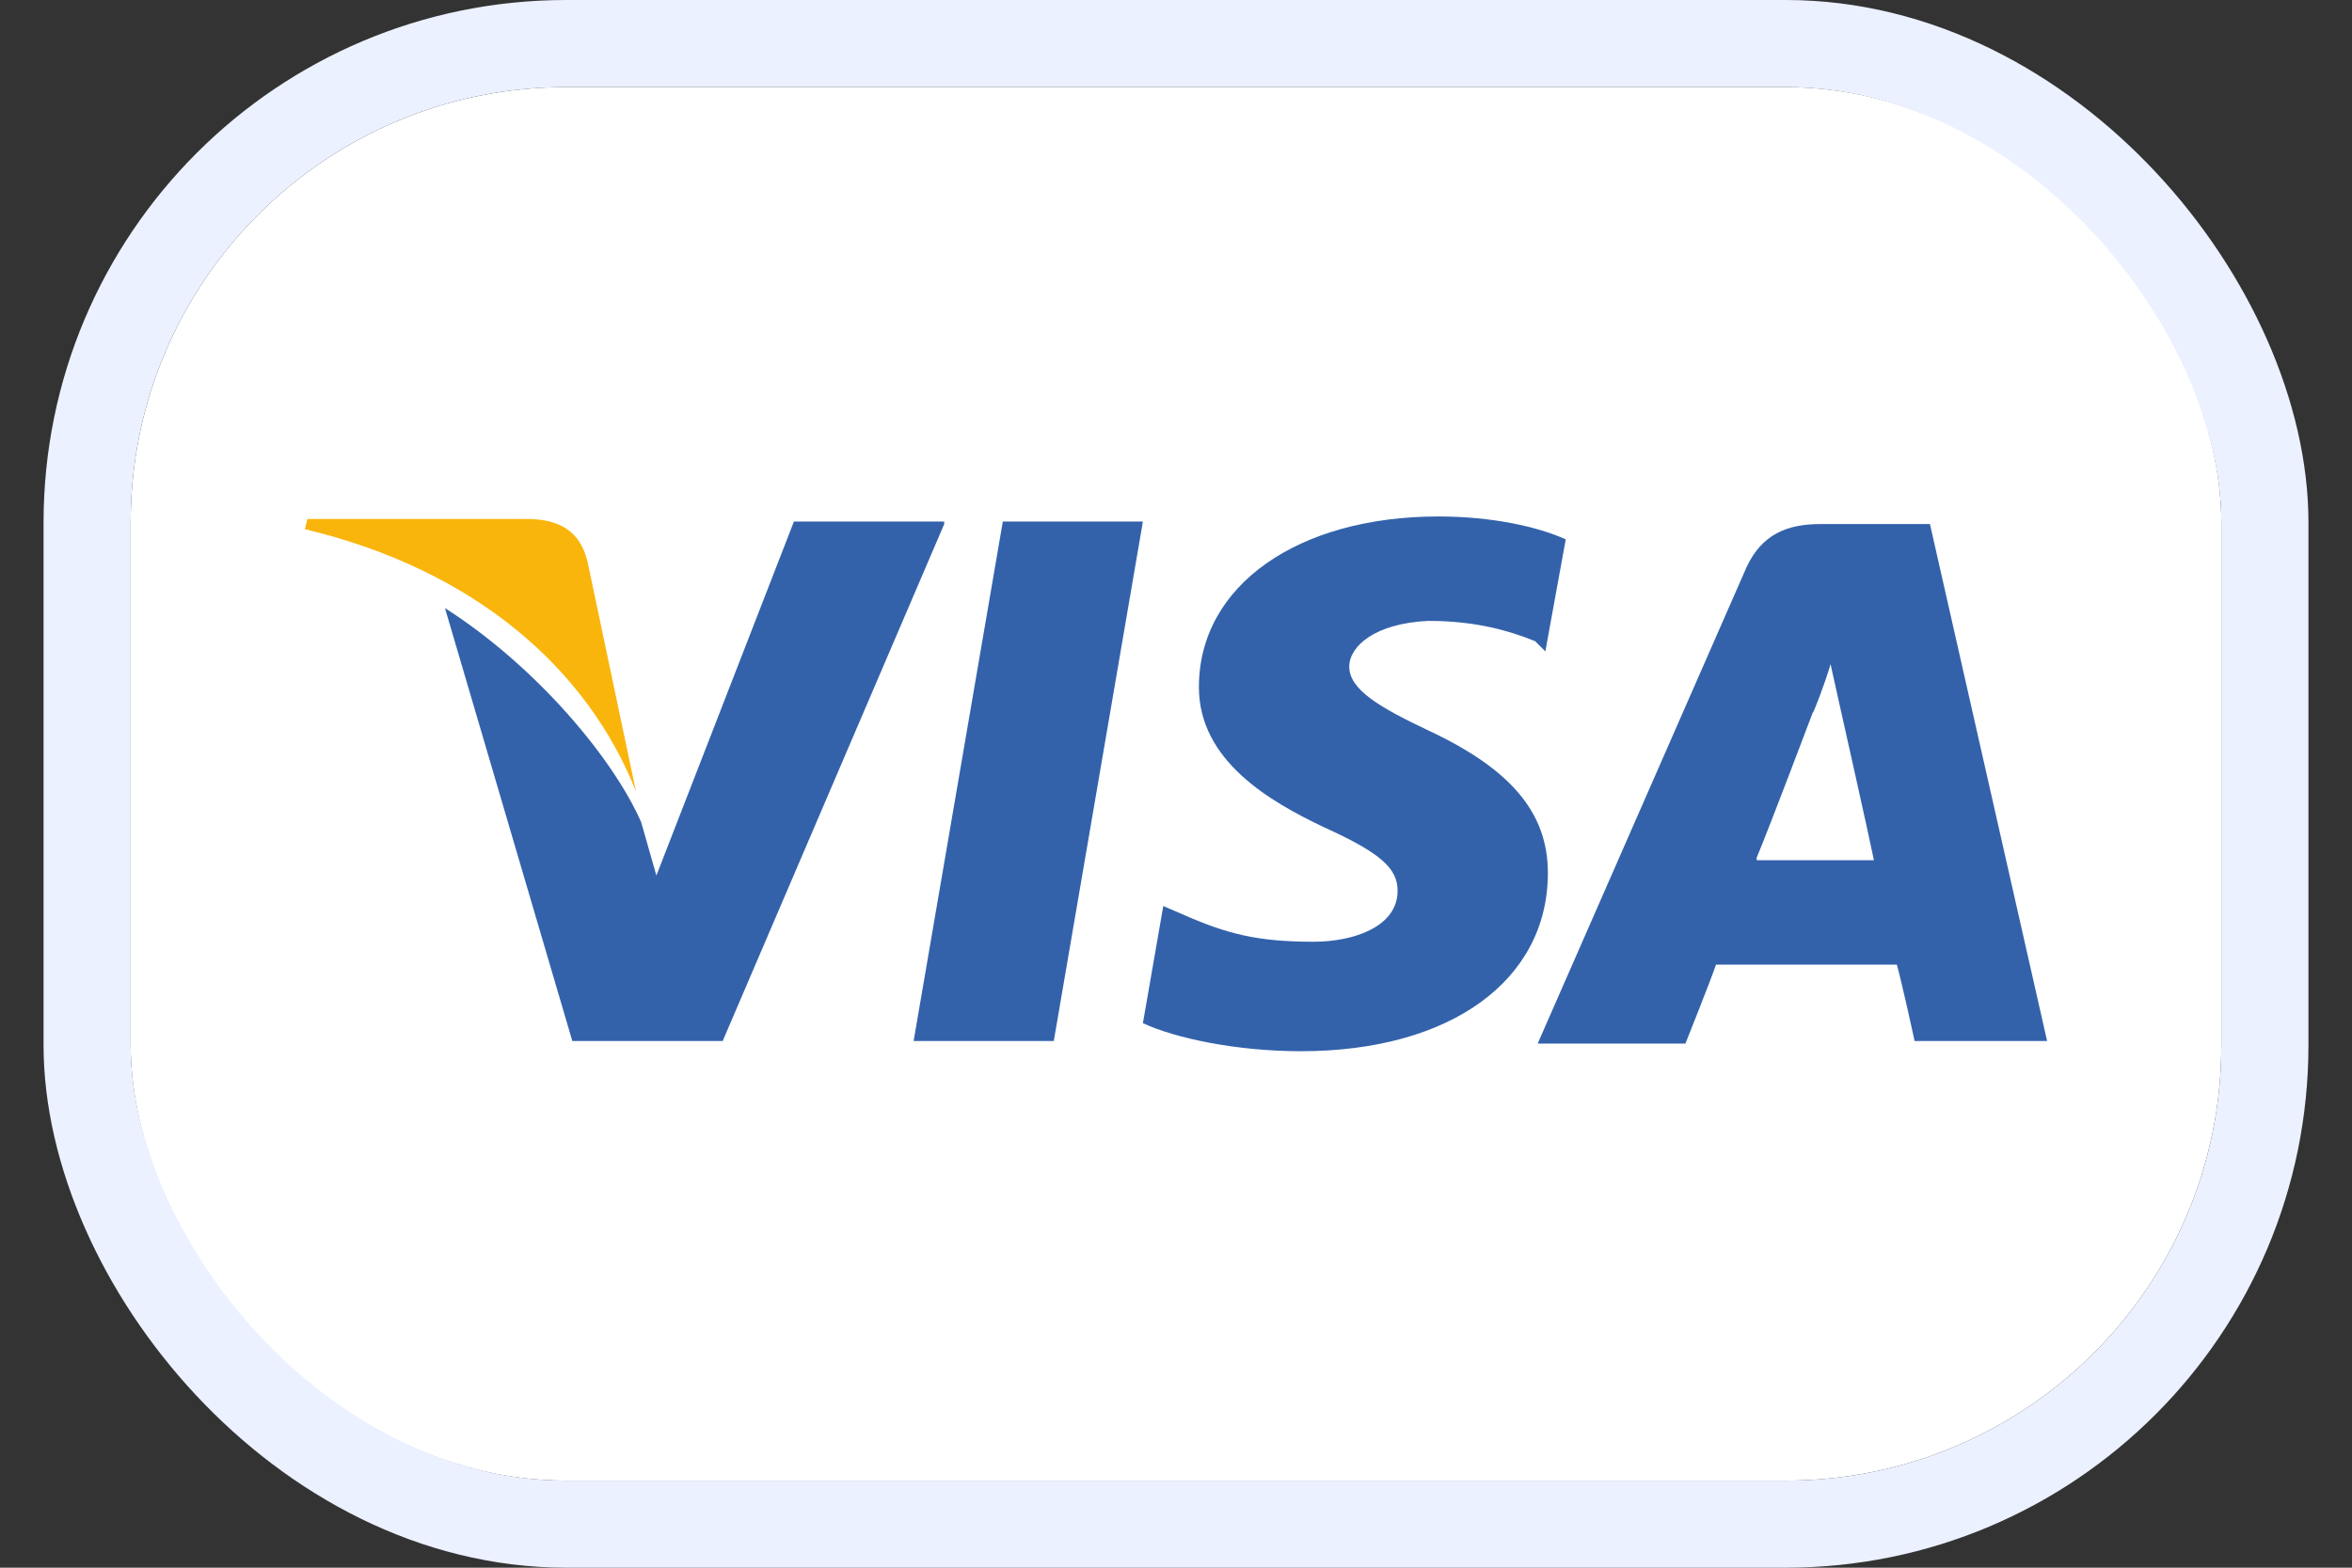 <svg width="27" height="18" viewBox="0 0 27 18" fill="none" xmlns="http://www.w3.org/2000/svg">
<rect x="0" y="0" width="27" height="18" fill="#333333" stroke="none"/>
<g clip-path="url(#clip0_642_1158)">
<path d="M3.5 0.5C2.119 0.5 1 1.619 1 3V15C1 16.381 2.119 17.5 3.5 17.5H23.5C24.881 17.5 26 16.381 26 15V3C26 1.619 24.881 0.5 23.5 0.5H3.5Z" fill="white" stroke="#BAD2FF"/>
<path d="M22.155 6.017H20.898C20.517 6.017 20.225 6.134 20.049 6.514L17.652 11.982H19.348C19.348 11.982 19.64 11.251 19.699 11.076C19.874 11.076 21.541 11.076 21.775 11.076C21.833 11.28 21.979 11.953 21.979 11.953H23.5L22.155 6.017ZM20.166 9.848C20.313 9.497 20.81 8.181 20.81 8.181C20.81 8.21 20.956 7.83 21.014 7.626L21.131 8.152C21.131 8.152 21.453 9.585 21.512 9.877H20.166V9.848Z" fill="#3362AB"/>
<path d="M17.769 10.023C17.769 11.251 16.658 12.07 14.933 12.07C14.202 12.07 13.5 11.924 13.12 11.748L13.354 10.403L13.559 10.491C14.085 10.725 14.436 10.813 15.079 10.813C15.547 10.813 16.044 10.637 16.044 10.228C16.044 9.965 15.839 9.789 15.196 9.497C14.582 9.205 13.763 8.737 13.763 7.889C13.763 6.719 14.904 5.93 16.512 5.93C17.126 5.93 17.652 6.047 17.974 6.193L17.74 7.479L17.623 7.362C17.331 7.245 16.951 7.129 16.395 7.129C15.781 7.158 15.489 7.421 15.489 7.655C15.489 7.918 15.839 8.123 16.395 8.386C17.331 8.824 17.769 9.322 17.769 10.023Z" fill="#3362AB"/>
<path d="M3.5 6.076L3.529 5.959H6.044C6.395 5.959 6.658 6.076 6.746 6.456L7.301 9.088C6.746 7.684 5.459 6.544 3.5 6.076Z" fill="#F9B50B"/>
<path d="M10.839 6.018L8.296 11.953H6.57L5.108 6.982C6.161 7.655 7.038 8.708 7.36 9.439L7.535 10.053L9.114 5.988H10.839V6.018Z" fill="#3362AB"/>
<path d="M11.512 5.988H13.12L12.097 11.953H10.488L11.512 5.988Z" fill="#3362AB"/>
</g>
<rect x="1" y="0.5" width="25" height="17" rx="5.5" stroke="#EBF1FF"/>
<defs>
<clipPath id="clip0_642_1158">
<rect x="1.5" y="1" width="24" height="16" rx="5" fill="white"/>
</clipPath>
</defs>
</svg>
